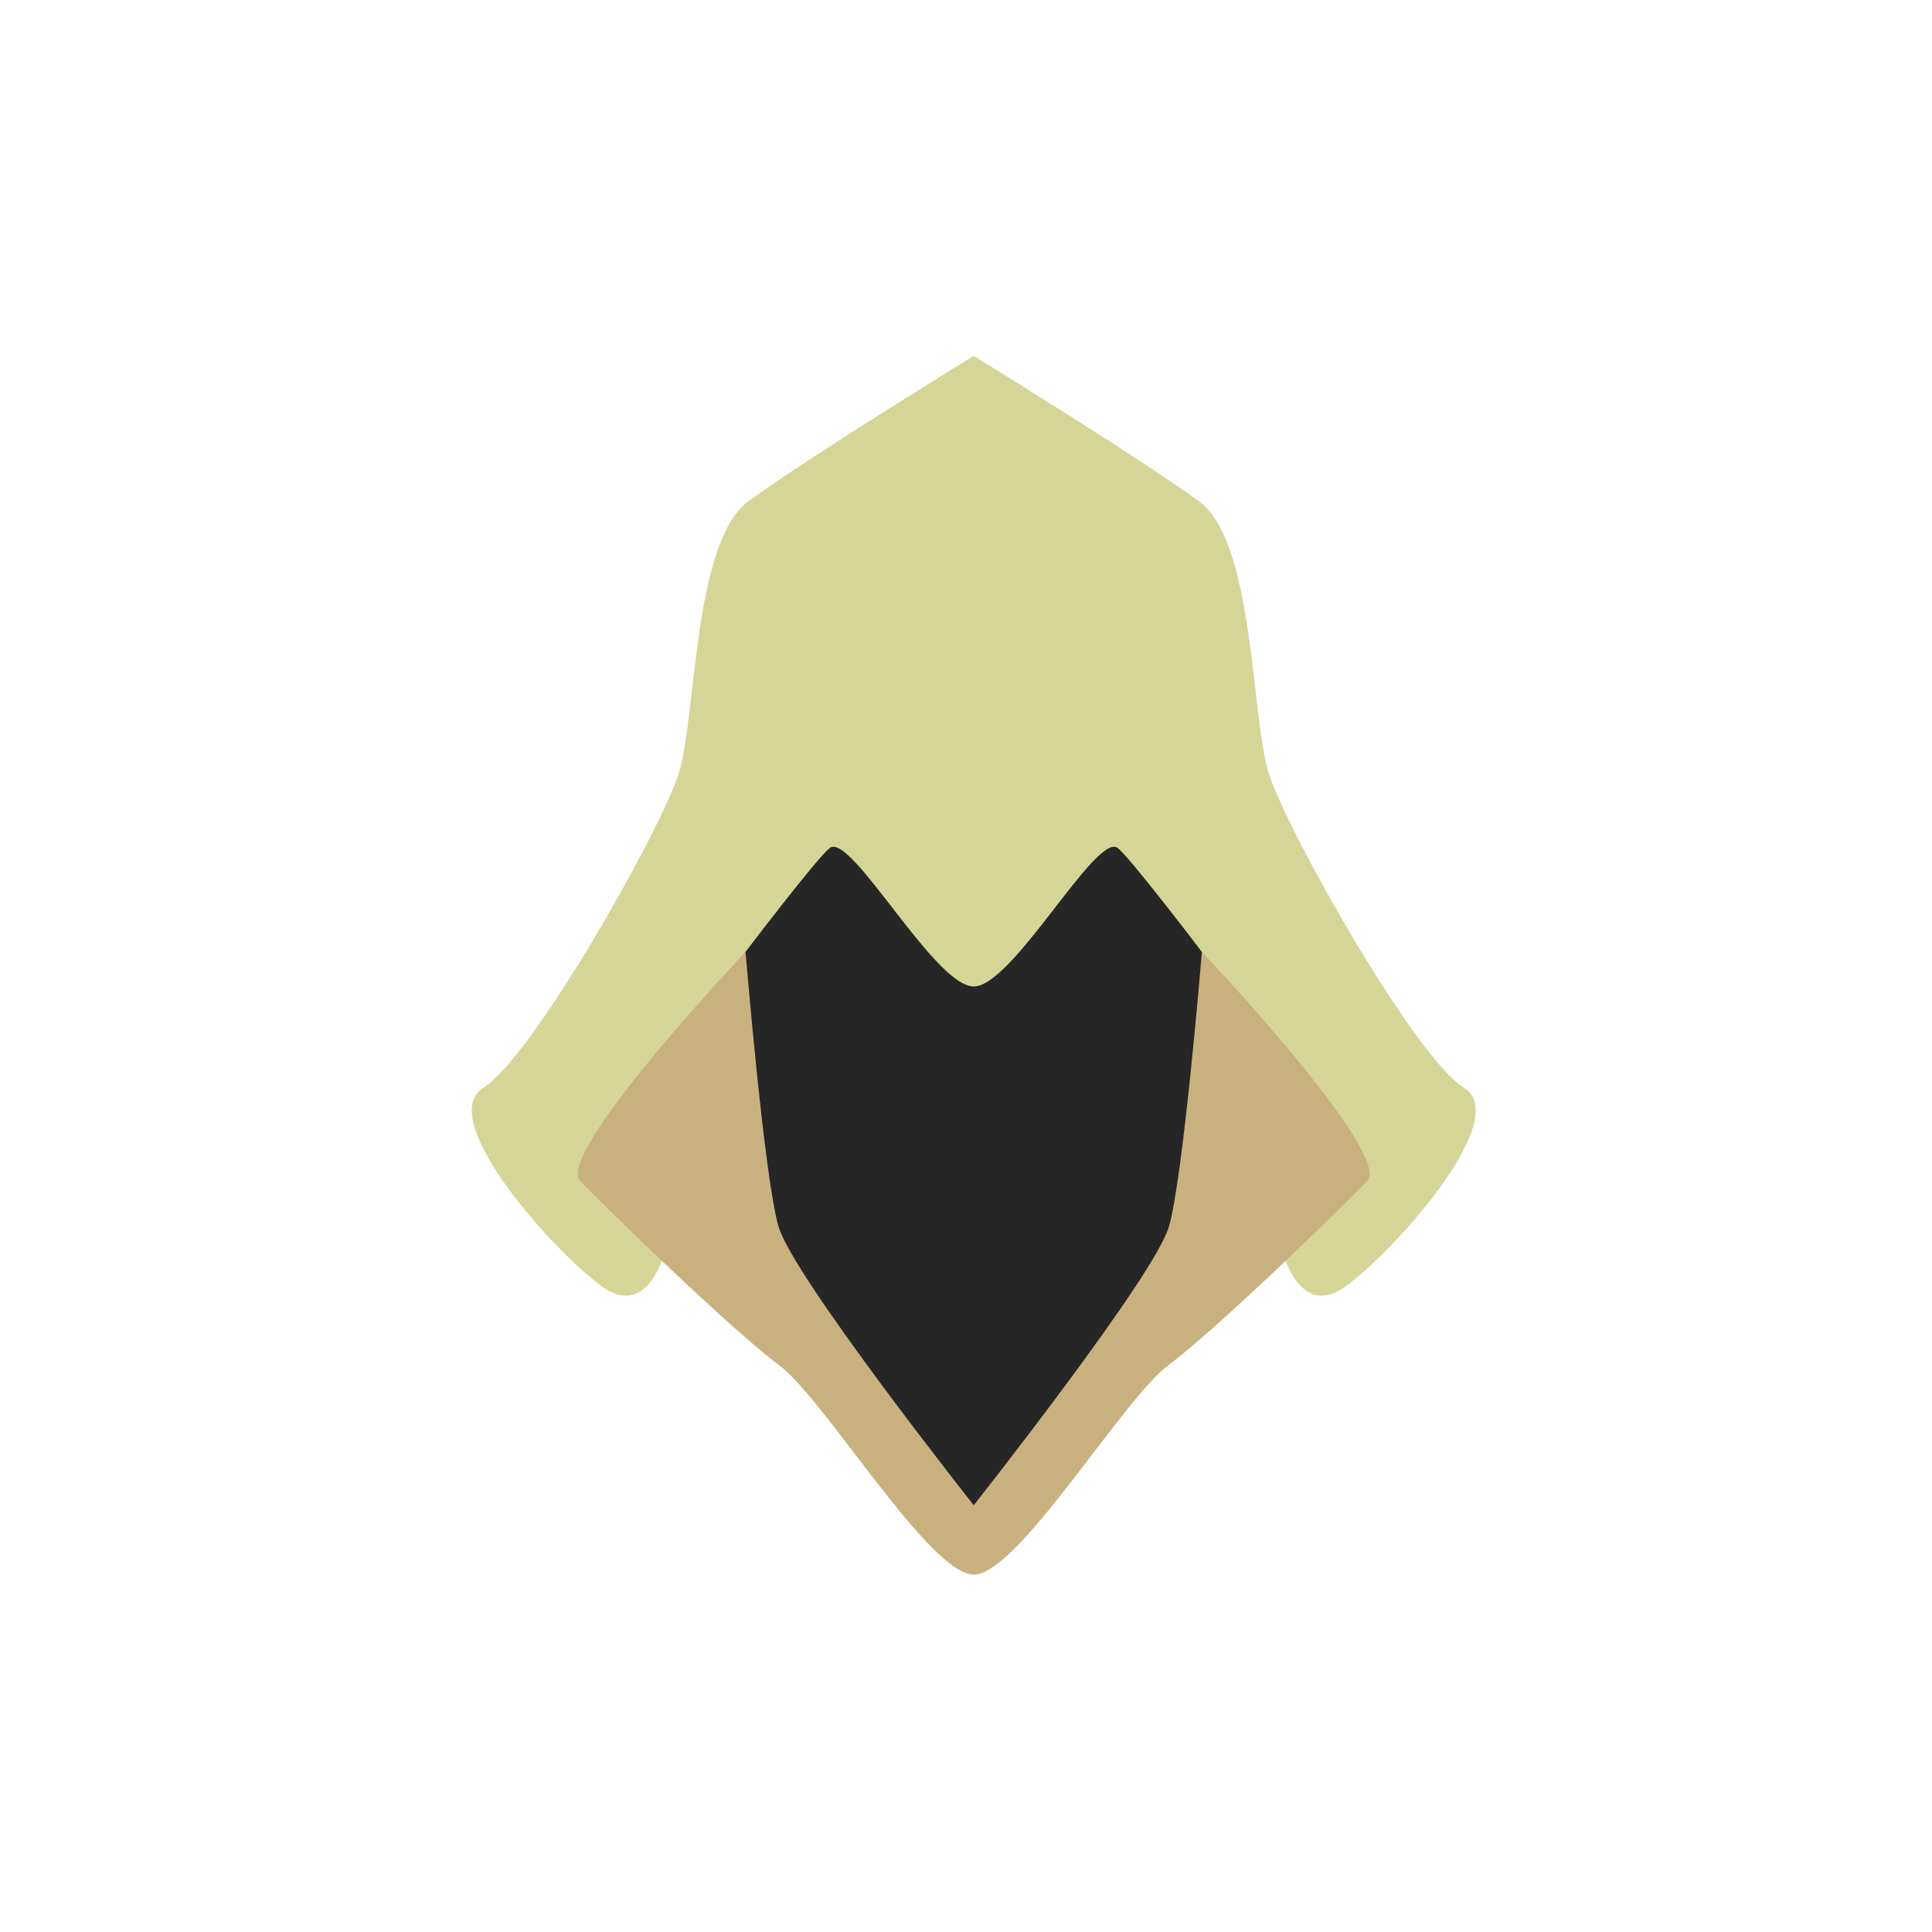 <?xml version="1.0" encoding="utf-8"?>
<!-- Generator: Adobe Illustrator 25.0.1, SVG Export Plug-In . SVG Version: 6.00 Build 0)  -->
<svg version="1.1" id="Layer_1" xmlns="http://www.w3.org/2000/svg" xmlns:xlink="http://www.w3.org/1999/xlink" x="0px" y="0px"
	 viewBox="0 0 100 100" enable-background="new 0 0 100 100" xml:space="preserve">
<g>
	<path fill="#272626" d="M40.04,38.83c0,0-7.08,9.65-4.78,18.48c2.3,8.83,13.64,21.7,15.14,22.07c1.5,0.37,12.45-13.15,13.46-16.92
		c1.01-3.77,2.76-15.45,0.46-18.11c-2.3-2.67-8.28-7.82-10.48-8.37S40.04,38.83,40.04,38.83z"/>
	<path fill="#D6D598" d="M75.78,56.3c-2.55-1.56-9.19-13.33-10.11-16.27c-0.92-2.94-0.74-11.95-3.59-14.07
		c-2.85-2.11-11.68-7.54-11.68-7.54s-8.83,5.42-11.68,7.54c-2.85,2.11-2.67,11.13-3.59,14.07c-0.92,2.94-7.57,14.71-10.11,16.27
		s3.59,8.46,6.16,10.3c2.57,1.84,3.4-2.39,3.4-2.39s-4.23-2.67-4.23-3.4c0-0.74,11.49-16.09,12.6-16.92
		c1.1-0.83,5.42,7.17,7.45,7.17c2.02,0,6.34-8,7.45-7.17c1.1,0.83,12.6,16.18,12.6,16.92c0,0.74-4.23,3.4-4.23,3.4
		s0.83,4.23,3.4,2.39C72.19,64.76,78.32,57.87,75.78,56.3z"/>
	<path fill="#C9B17F" d="M62.21,49.27c0,0-0.96,11.63-1.7,14.2C59.78,66.05,50.4,77.91,50.4,77.91s-9.38-11.86-10.11-14.44
		c-0.74-2.57-1.7-14.2-1.7-14.2s-9.91,10.45-8.55,11.87c1.36,1.42,7.9,7.76,10.27,9.51S48.1,81.5,50.4,81.5
		c2.3,0,7.72-9.1,10.09-10.85s8.91-8.09,10.27-9.51C72.12,59.73,62.21,49.27,62.21,49.27z"/>
</g>
</svg>

